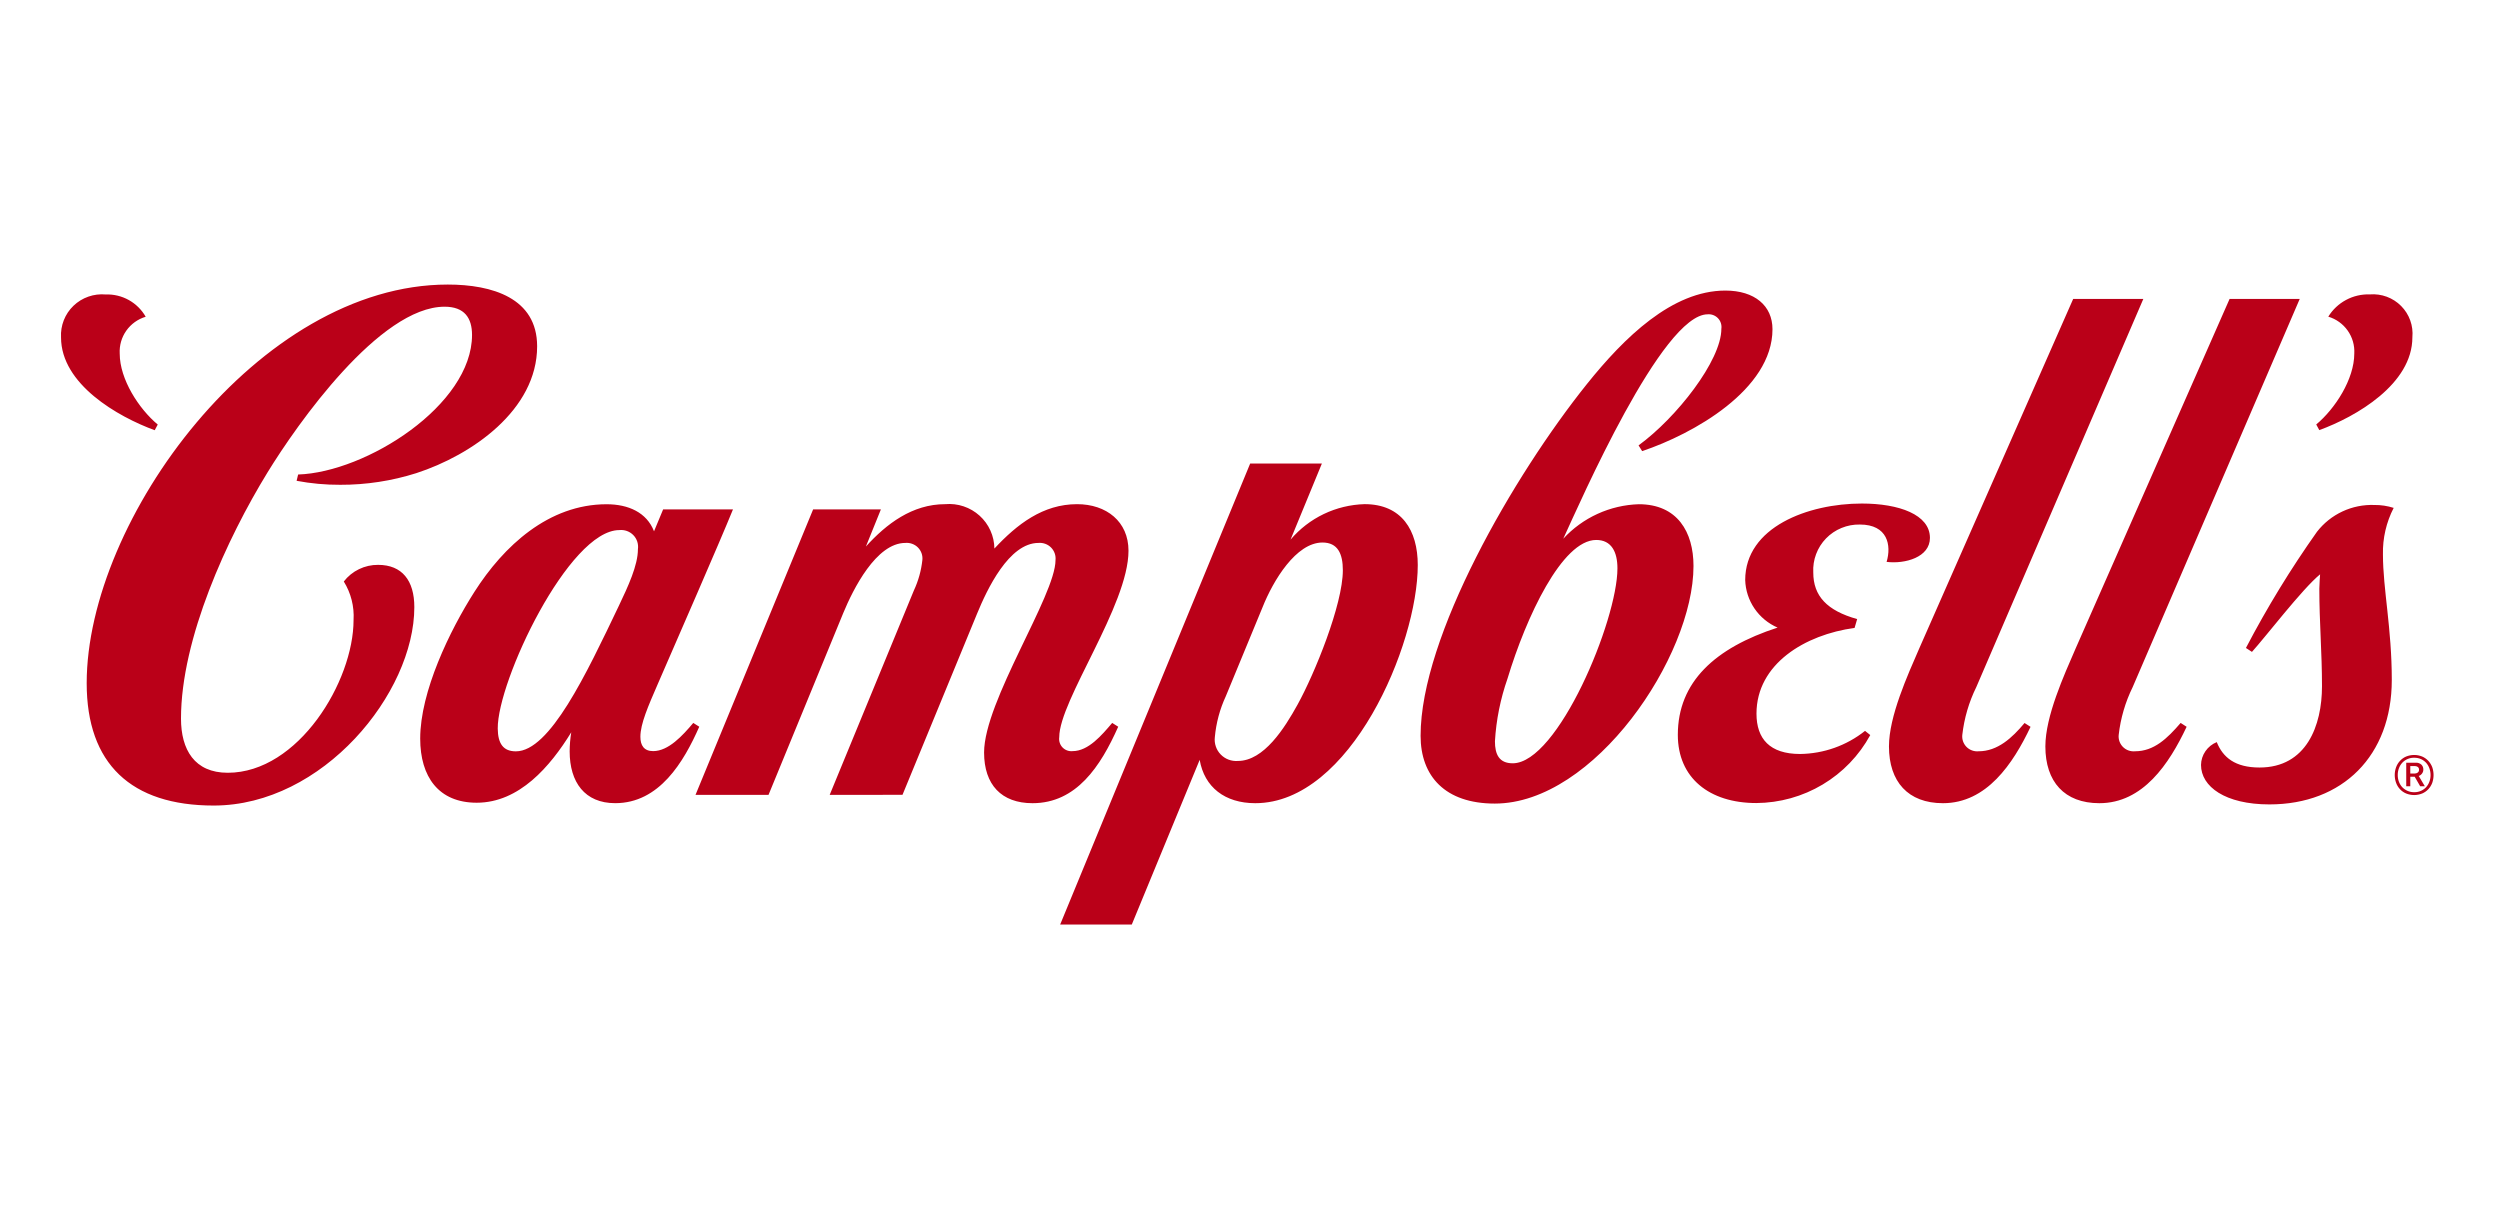 <?xml version="1.0" encoding="UTF-8"?> <svg xmlns="http://www.w3.org/2000/svg" width="123" height="60" viewBox="0 0 123 60" fill="none"><path d="M119.666 37.745C119.622 37.63 119.556 37.523 119.472 37.433C119.387 37.343 119.285 37.27 119.171 37.221C118.918 37.119 118.635 37.119 118.382 37.221C118.268 37.269 118.165 37.342 118.081 37.433C117.996 37.523 117.931 37.629 117.889 37.745C117.798 37.995 117.798 38.268 117.889 38.518C117.931 38.634 117.996 38.74 118.081 38.83C118.165 38.921 118.268 38.992 118.382 39.04C118.635 39.142 118.918 39.142 119.171 39.04C119.285 38.992 119.387 38.92 119.472 38.83C119.556 38.74 119.622 38.634 119.666 38.518C119.753 38.268 119.753 37.995 119.666 37.745ZM119.526 38.46C119.49 38.56 119.435 38.651 119.365 38.73C119.294 38.806 119.207 38.867 119.111 38.91C119.006 38.956 118.892 38.979 118.778 38.977C118.668 38.978 118.559 38.957 118.458 38.914C118.357 38.871 118.266 38.809 118.19 38.73C118.118 38.652 118.062 38.56 118.026 38.46C117.987 38.355 117.968 38.244 117.969 38.132C117.968 38.019 117.987 37.906 118.026 37.8C118.062 37.7 118.118 37.607 118.19 37.528C118.265 37.448 118.356 37.384 118.457 37.342C118.558 37.299 118.668 37.278 118.778 37.281C118.892 37.279 119.006 37.301 119.111 37.346C119.207 37.39 119.293 37.452 119.365 37.528C119.435 37.608 119.49 37.7 119.526 37.8C119.565 37.906 119.584 38.019 119.584 38.132C119.585 38.244 119.565 38.355 119.526 38.46ZM119.165 38.056C119.207 37.999 119.229 37.932 119.228 37.862C119.23 37.818 119.222 37.773 119.206 37.731C119.189 37.69 119.164 37.652 119.133 37.62C119.056 37.553 118.956 37.519 118.854 37.525H118.387V38.684H118.586V38.214H118.802L119.073 38.684H119.302L119.002 38.178C119.068 38.155 119.125 38.112 119.165 38.056ZM118.807 38.058H118.586V37.691H118.819C118.866 37.691 118.913 37.705 118.953 37.732C118.974 37.747 118.991 37.768 119.002 37.793C119.013 37.817 119.018 37.844 119.016 37.87C119.018 37.897 119.013 37.925 119.001 37.95C118.99 37.974 118.972 37.996 118.95 38.012C118.908 38.042 118.858 38.058 118.807 38.058ZM23.224 16.479C23.224 15.651 22.857 15.09 21.875 15.09C18.684 15.09 14.623 20.858 13.158 23.25C11.173 26.489 8.905 31.421 8.905 35.355C8.905 36.882 9.568 38.02 11.204 38.02C14.679 38.02 17.395 33.519 17.395 30.505C17.435 29.839 17.267 29.177 16.915 28.61C17.113 28.352 17.369 28.145 17.662 28.003C17.955 27.861 18.277 27.788 18.603 27.791C19.78 27.791 20.385 28.559 20.385 29.869C20.385 34.102 15.879 39.633 10.514 39.633C6.448 39.633 4.265 37.579 4.265 33.613C4.265 25.582 12.744 14 22.031 14C24.207 14 26.427 14.657 26.427 17.038C26.427 20.173 23.209 22.393 20.485 23.278C19.275 23.662 18.012 23.855 16.741 23.852C16.02 23.855 15.301 23.79 14.593 23.656L14.668 23.346C18.017 23.235 23.224 19.934 23.224 16.479ZM114.109 21.162L113.959 20.884C114.885 20.112 115.831 18.658 115.831 17.392C115.853 16.991 115.739 16.595 115.507 16.266C115.275 15.937 114.939 15.695 114.552 15.58C114.765 15.233 115.067 14.949 115.426 14.757C115.786 14.564 116.19 14.47 116.598 14.484C116.881 14.462 117.165 14.502 117.431 14.6C117.697 14.699 117.938 14.854 118.137 15.056C118.336 15.257 118.489 15.499 118.584 15.765C118.68 16.031 118.715 16.314 118.689 16.595C118.689 18.897 115.926 20.498 114.109 21.162ZM3.003 16.6C2.987 16.312 3.033 16.024 3.139 15.755C3.245 15.486 3.407 15.243 3.616 15.043C3.825 14.843 4.074 14.689 4.348 14.594C4.621 14.498 4.912 14.462 5.201 14.488C5.598 14.474 5.992 14.569 6.338 14.762C6.685 14.956 6.972 15.24 7.168 15.584C6.781 15.7 6.445 15.942 6.213 16.27C5.981 16.599 5.868 16.996 5.89 17.397C5.89 18.663 6.835 20.117 7.761 20.888L7.612 21.167C5.794 20.502 3.003 18.902 3.003 16.6ZM107.288 35.568L107.582 35.758C106.721 37.584 105.436 39.517 103.288 39.517C101.57 39.517 100.632 38.459 100.632 36.725C100.632 35.243 101.542 33.238 102.13 31.884L109.695 14.709H113.146L104.928 33.804C104.565 34.543 104.332 35.339 104.24 36.156C104.228 36.264 104.241 36.373 104.277 36.476C104.313 36.578 104.371 36.671 104.448 36.749C104.525 36.826 104.618 36.885 104.72 36.922C104.823 36.959 104.932 36.973 105.041 36.963C105.977 36.963 106.627 36.335 107.288 35.568ZM99.608 35.572L99.903 35.76C99.038 37.584 97.742 39.517 95.593 39.517C93.876 39.517 92.937 38.459 92.937 36.725C92.937 35.243 93.847 33.238 94.435 31.884L102 14.709H105.451L97.234 33.804C96.87 34.543 96.638 35.339 96.545 36.156C96.534 36.264 96.546 36.373 96.582 36.476C96.618 36.578 96.677 36.671 96.753 36.749C96.83 36.826 96.923 36.885 97.025 36.922C97.128 36.959 97.237 36.973 97.346 36.963C98.285 36.963 98.998 36.302 99.608 35.572ZM50.8 39.517C49.272 39.517 48.417 38.608 48.417 37.024C48.417 34.499 51.931 29.295 51.931 27.56C51.943 27.447 51.93 27.333 51.892 27.225C51.854 27.118 51.793 27.02 51.713 26.939C51.633 26.858 51.536 26.796 51.429 26.757C51.322 26.718 51.207 26.702 51.093 26.712C49.64 26.712 48.563 28.995 48.069 30.2L44.403 39.105L40.82 39.108L44.96 29.058C45.183 28.581 45.325 28.071 45.381 27.549C45.392 27.436 45.378 27.323 45.34 27.217C45.301 27.11 45.24 27.014 45.16 26.934C45.08 26.854 44.983 26.793 44.876 26.755C44.77 26.716 44.656 26.702 44.543 26.712C43.109 26.712 41.971 28.993 41.489 30.16L37.811 39.108H34.219L40.006 25.063H43.34L42.602 26.889C43.612 25.775 44.882 24.805 46.505 24.805C46.811 24.778 47.118 24.814 47.409 24.912C47.7 25.009 47.967 25.165 48.194 25.37C48.422 25.576 48.604 25.825 48.729 26.104C48.855 26.383 48.921 26.684 48.924 26.989C50.041 25.79 51.315 24.805 52.991 24.805C54.437 24.805 55.522 25.66 55.522 27.096C55.522 29.781 52.115 34.459 52.115 36.27C52.102 36.361 52.109 36.452 52.137 36.539C52.164 36.626 52.211 36.706 52.274 36.772C52.337 36.838 52.414 36.889 52.5 36.921C52.586 36.953 52.678 36.965 52.769 36.956C53.553 36.956 54.214 36.163 54.72 35.568L55.016 35.755C54.147 37.708 52.958 39.517 50.8 39.517ZM117.769 24.988C117.405 25.696 117.223 26.483 117.241 27.279C117.241 28.982 117.676 30.902 117.676 33.455C117.676 37.175 115.262 39.577 111.655 39.577C109.477 39.577 108.29 38.7 108.29 37.634C108.294 37.392 108.37 37.157 108.508 36.958C108.646 36.758 108.839 36.603 109.064 36.512C109.368 37.265 109.965 37.762 111.169 37.762C113.477 37.762 114.242 35.704 114.242 33.763C114.242 32.075 114.111 30.628 114.111 28.961C114.111 28.75 114.149 28.256 114.149 28.256C113.273 28.971 111.457 31.346 110.796 32.073L110.5 31.88C111.535 29.898 112.704 27.987 113.997 26.161C114.329 25.734 114.758 25.392 115.249 25.163C115.74 24.934 116.279 24.825 116.821 24.845C117.143 24.842 117.463 24.89 117.769 24.988ZM34.109 35.568C33.585 36.191 32.889 36.955 32.135 36.955C31.682 36.955 31.507 36.671 31.507 36.25C31.507 35.61 31.893 34.736 32.362 33.655C33.28 31.537 35.411 26.672 36.062 25.063H32.626L32.178 26.14C31.819 25.21 30.909 24.809 29.846 24.809C26.989 24.809 24.779 26.867 23.345 29.114C22.122 31.029 20.674 34.033 20.674 36.339C20.674 38.215 21.577 39.494 23.453 39.494C25.55 39.494 27.072 37.709 28.106 36.029C28.055 36.339 28.029 36.653 28.027 36.967C28.027 38.486 28.772 39.516 30.268 39.516C32.438 39.516 33.637 37.492 34.404 35.755L34.109 35.568ZM30.444 29.813C28.838 33.177 27.049 36.966 25.381 36.966C24.764 36.966 24.497 36.593 24.489 35.846C24.467 33.513 27.988 26.08 30.473 26.08C30.599 26.067 30.726 26.082 30.845 26.125C30.964 26.168 31.072 26.237 31.16 26.328C31.248 26.418 31.314 26.527 31.353 26.647C31.392 26.767 31.403 26.894 31.386 27.019C31.386 27.813 30.901 28.854 30.444 29.813ZM80.63 24.808C79.928 24.829 79.237 24.991 78.599 25.282C77.96 25.574 77.387 25.99 76.912 26.506C77.763 24.664 81.775 15.464 84.019 15.464C84.113 15.456 84.208 15.47 84.296 15.504C84.384 15.538 84.463 15.591 84.527 15.659C84.592 15.728 84.64 15.81 84.668 15.899C84.697 15.989 84.704 16.084 84.691 16.177C84.691 17.74 82.479 20.558 80.617 21.913L80.794 22.195C83.299 21.355 87.206 19.173 87.206 16.197C87.206 15.044 86.331 14.296 84.888 14.296C82.266 14.296 79.906 16.611 78.073 18.899C74.454 23.417 69.893 31.328 69.893 36.201C69.893 38.191 71.104 39.536 73.545 39.536C78.436 39.536 83.32 32.298 83.32 27.847C83.32 26.176 82.529 24.808 80.63 24.808ZM74.426 37.554C73.749 37.554 73.551 37.105 73.551 36.471C73.613 35.418 73.822 34.379 74.171 33.383C75.083 30.363 76.855 26.566 78.535 26.566C79.286 26.566 79.578 27.158 79.578 27.962C79.578 30.529 76.643 37.554 74.426 37.554ZM92.821 27.645C93.066 26.827 92.875 25.807 91.504 25.807C91.195 25.801 90.887 25.858 90.601 25.976C90.315 26.093 90.056 26.268 89.841 26.49C89.626 26.711 89.46 26.974 89.352 27.263C89.243 27.552 89.196 27.859 89.213 28.167C89.213 29.32 89.883 30.041 91.372 30.459L91.245 30.894C88.805 31.224 86.419 32.667 86.419 35.112C86.419 36.351 87.075 37.096 88.564 37.096C89.727 37.082 90.852 36.682 91.76 35.959L92.017 36.165C91.469 37.17 90.66 38.011 89.674 38.599C88.688 39.188 87.562 39.502 86.412 39.51C84.093 39.51 82.549 38.269 82.549 36.155C82.549 33.551 84.379 31.877 87.457 30.878C86.996 30.678 86.602 30.352 86.32 29.938C86.038 29.524 85.88 29.04 85.864 28.54C85.864 25.934 88.955 24.774 91.605 24.774C93.426 24.774 94.953 25.317 94.953 26.464C94.953 27.418 93.73 27.756 92.821 27.645ZM67.138 24.804C66.442 24.824 65.757 24.989 65.129 25.29C64.502 25.591 63.945 26.02 63.495 26.55L65.037 22.805H61.509L52.16 45.487H55.684L59.024 37.385C59.255 38.728 60.264 39.517 61.759 39.517C66.437 39.517 69.754 31.729 69.754 27.8C69.754 26.089 68.962 24.804 67.138 24.804ZM63.842 34.663C63.203 35.82 62.186 37.439 60.902 37.439C60.747 37.451 60.59 37.428 60.444 37.373C60.298 37.318 60.166 37.231 60.058 37.119C59.949 37.007 59.867 36.873 59.818 36.725C59.768 36.578 59.751 36.421 59.77 36.267C59.833 35.569 60.016 34.888 60.311 34.252L62.118 29.875C62.641 28.562 63.766 26.692 65.067 26.692C65.819 26.692 66.068 27.246 66.068 28.055C66.068 29.745 64.68 33.145 63.842 34.663Z" fill="#BA0018"></path></svg> 